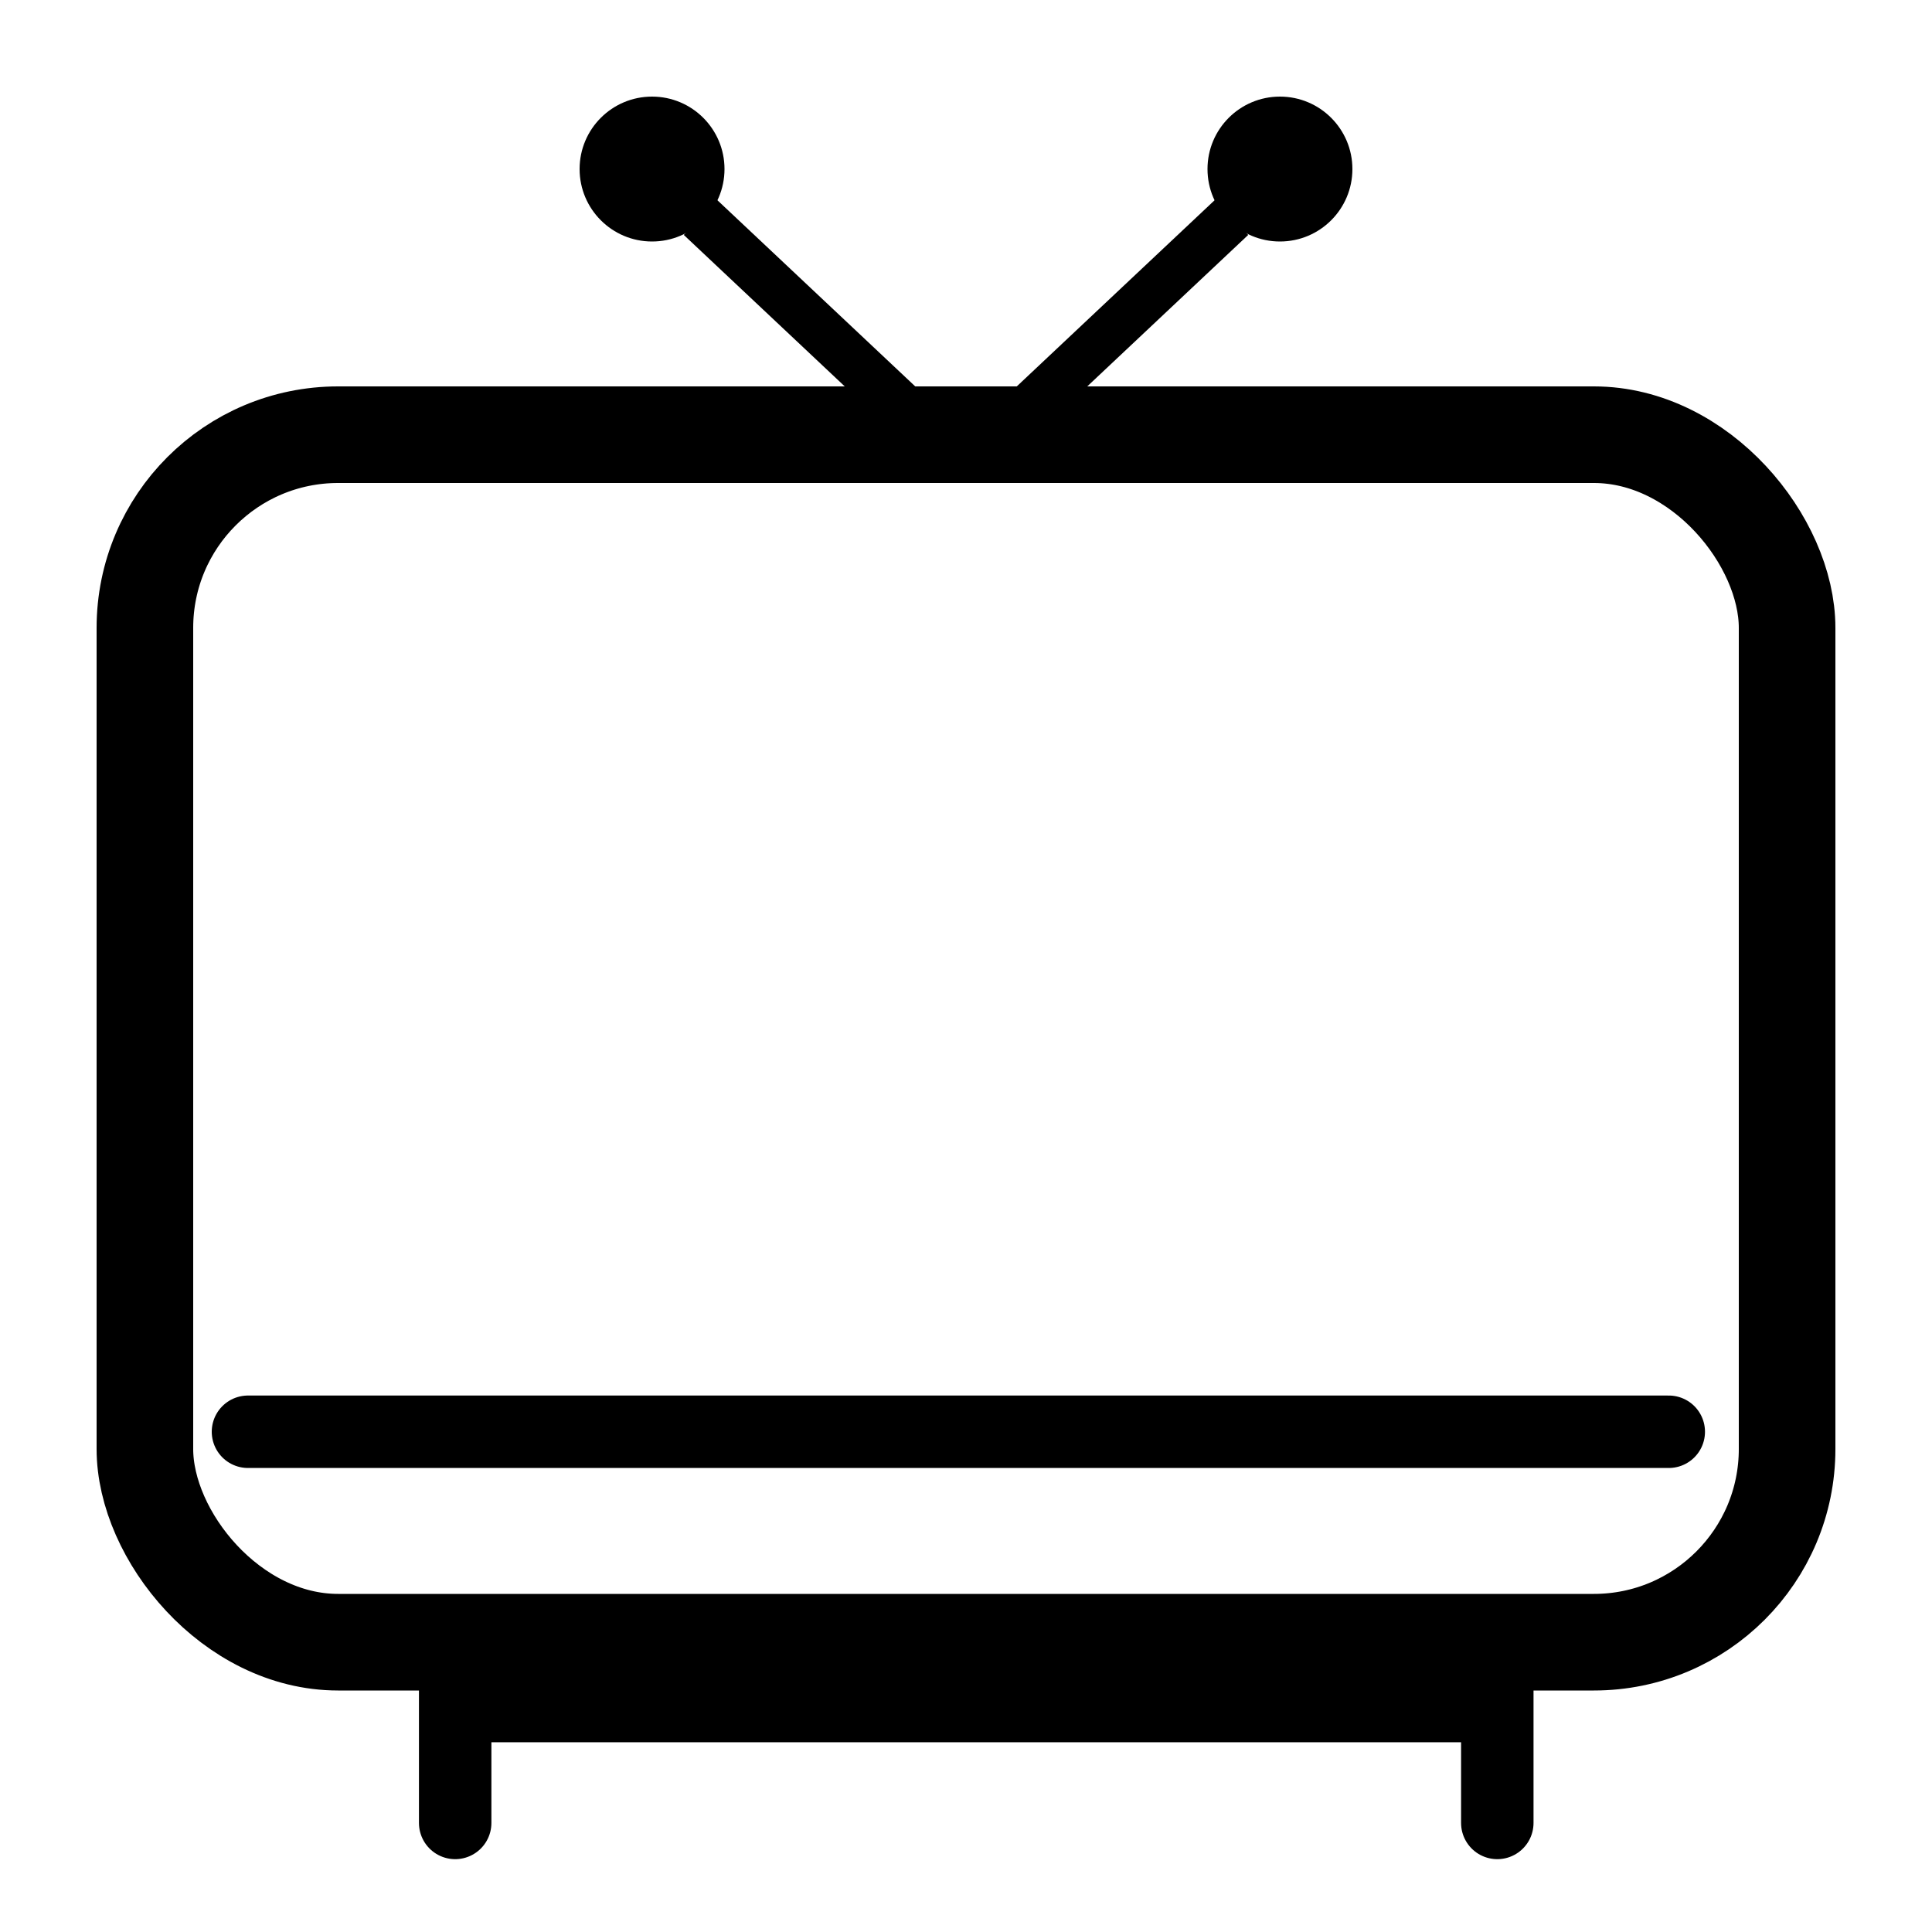 <?xml version="1.0" encoding="UTF-8"?>
<svg width="40px" height="40px" viewBox="0 0 40 40" version="1.1" xmlns="http://www.w3.org/2000/svg" xmlns:xlink="http://www.w3.org/1999/xlink">
    <!-- Generator: Sketch 52.2 (67145) - http://www.bohemiancoding.com/sketch -->
    <title>卫星电视</title>
    <desc>Created with Sketch.</desc>
    <g id="卫星电视" stroke="none" stroke-width="1" fill="none" fill-rule="evenodd">
        <rect id="Rectangle" stroke="#000000" stroke-width="2" x="3" y="9" width="34" height="25" rx="4"></rect>
        <polyline id="Path-25" stroke="#000000" stroke-width="1.5" stroke-linecap="round" points="9.424 37.742 9.424 35.321 31 35.321 31 37.742"></polyline>
        <g id="Group" transform="translate(12, 2)">
            <circle id="Oval" fill="#000000" cx="1.5" cy="1.5" r="1.5"></circle>
            <path d="M2.5,2.5 L6.992,6.727" id="Path-26" stroke="#000000"></path>
        </g>
        <g id="Group" transform="translate(24, 5.5) scale(-1, 1) translate(-24, -5.5) translate(20, 2)">
            <circle id="Oval" fill="#000000" cx="1.5" cy="1.5" r="1.5"></circle>
            <path d="M2.5,2.5 L6.992,6.727" id="Path-26" stroke="#000000"></path>
        </g>
        <path d="M5.134,29.643 L34.55,29.643" id="Path-27" stroke="#000000" stroke-width="1.5" stroke-linecap="round"></path>
    </g>
</svg>